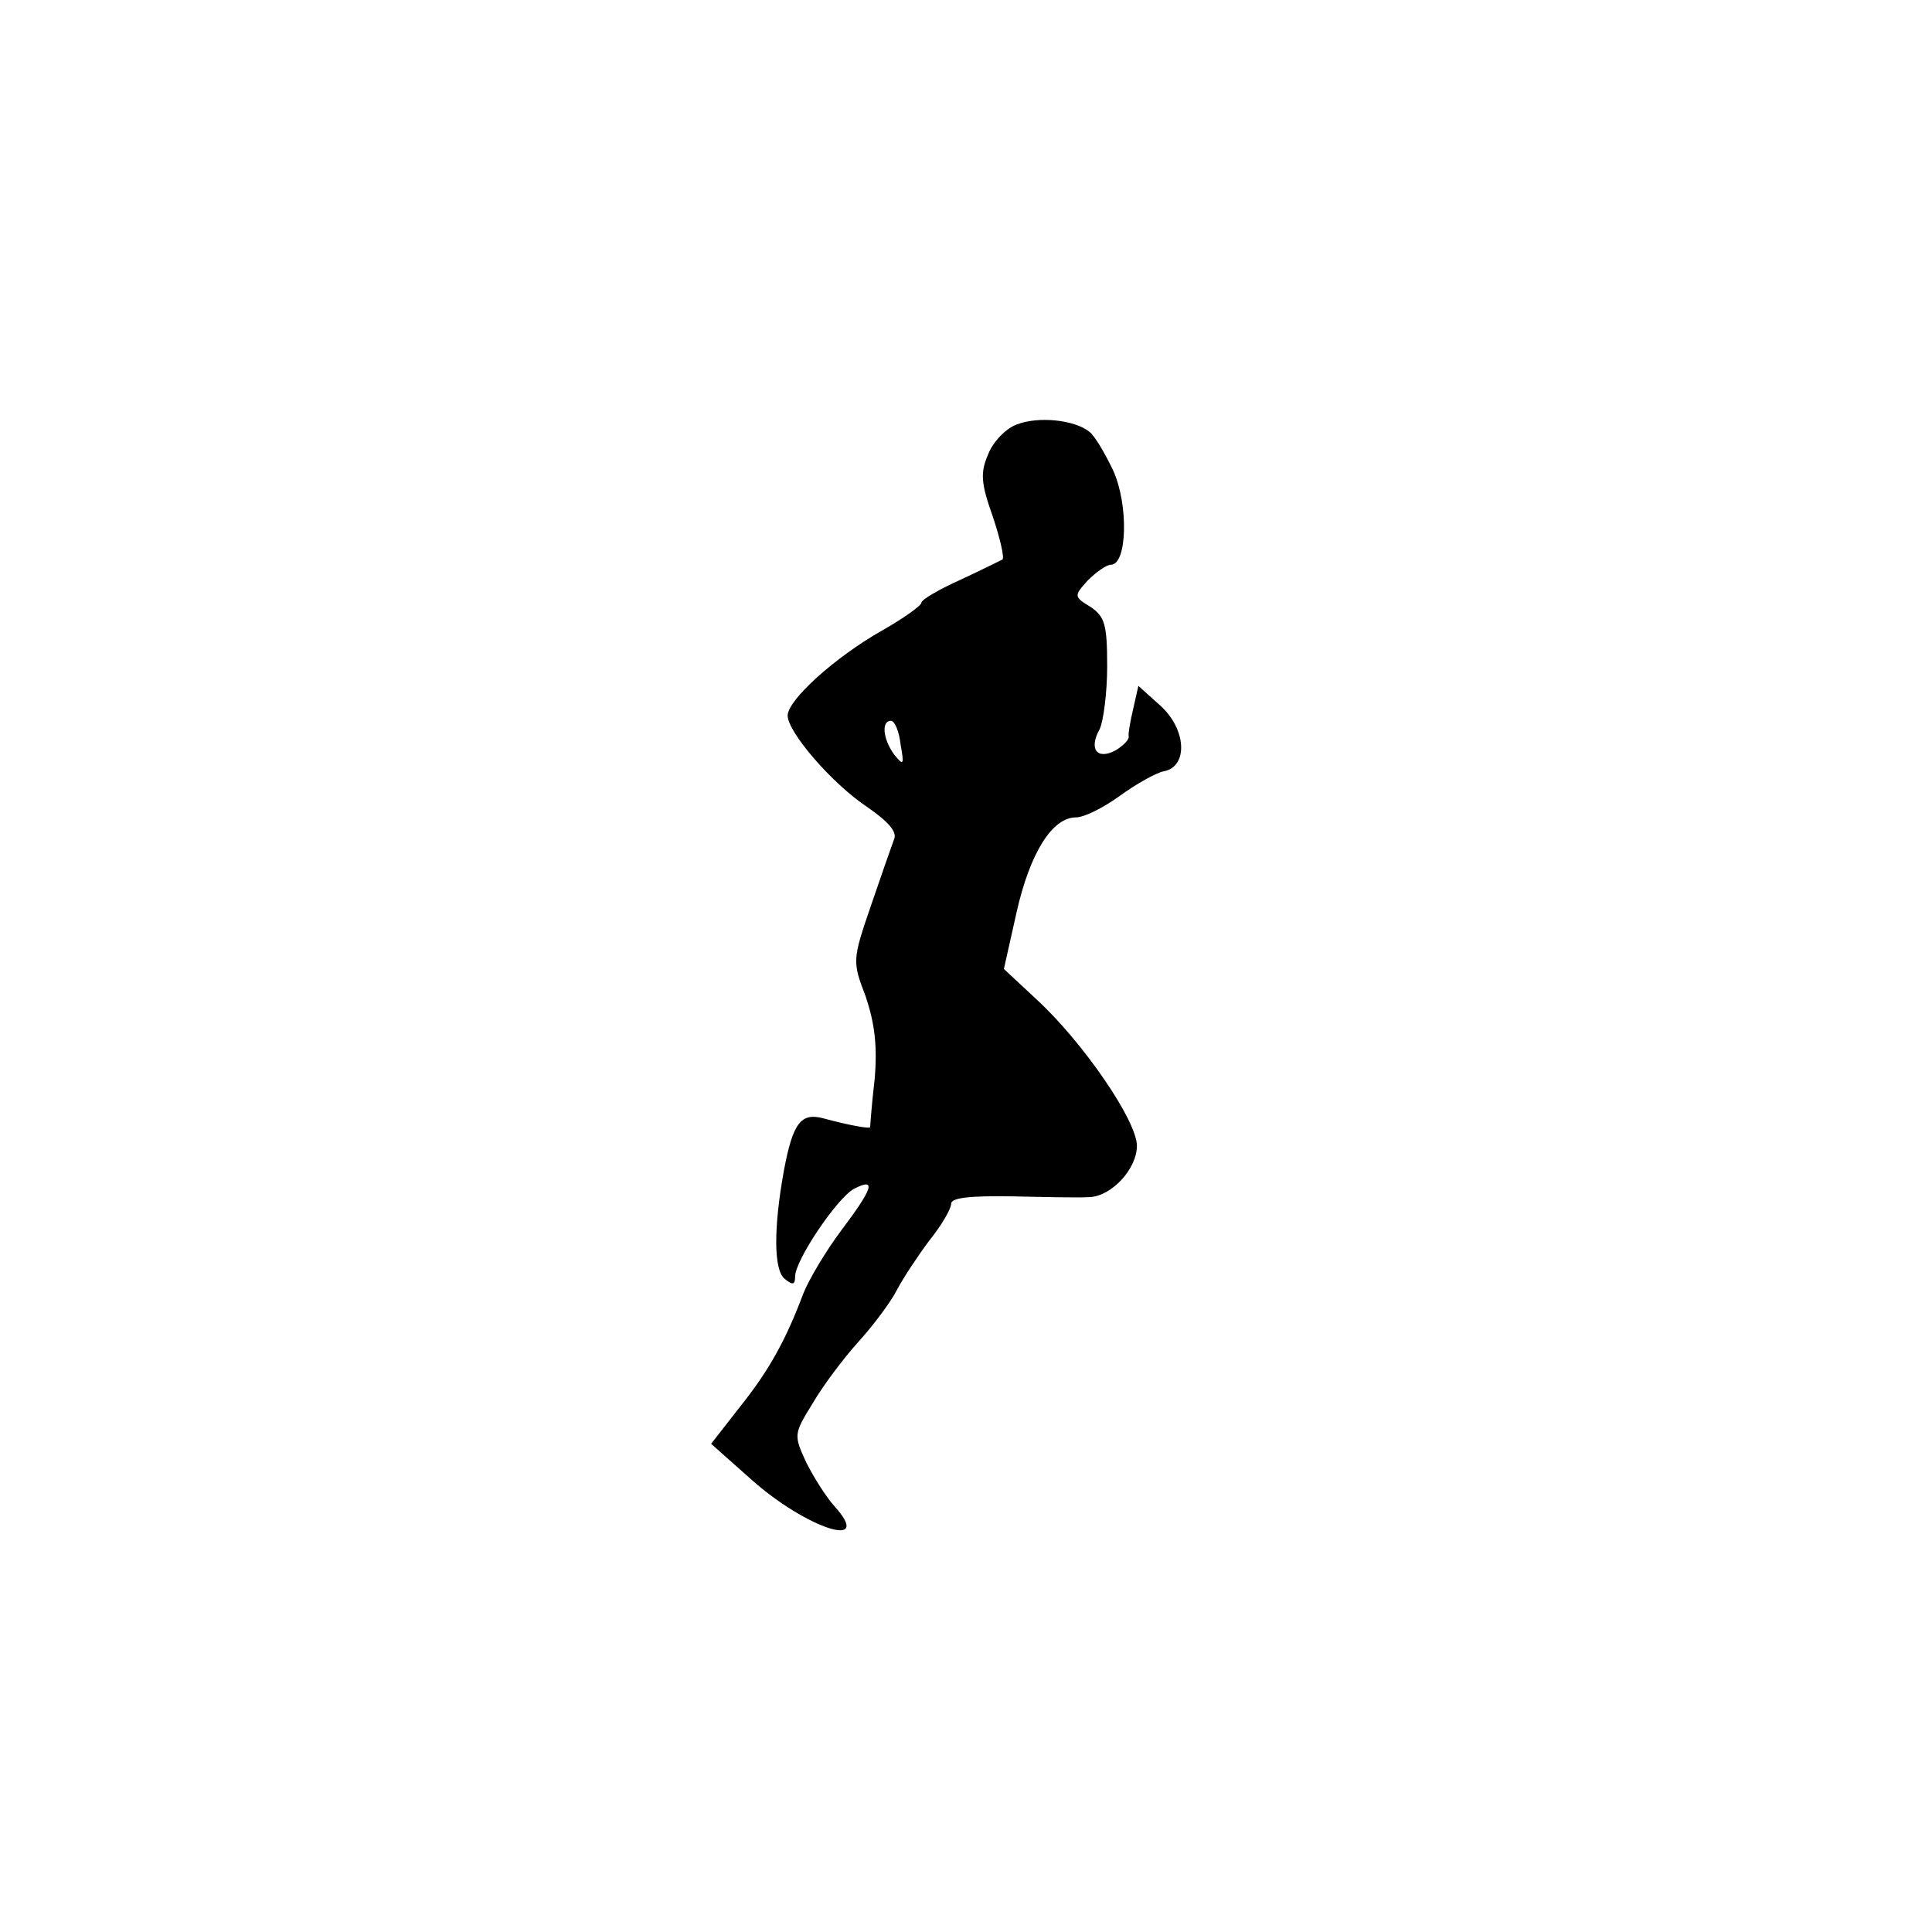 <?xml version="1.0" standalone="no"?>
<!DOCTYPE svg PUBLIC "-//W3C//DTD SVG 20010904//EN"
 "http://www.w3.org/TR/2001/REC-SVG-20010904/DTD/svg10.dtd">
<svg version="1.0" xmlns="http://www.w3.org/2000/svg"
 width="260pt" height="260pt" viewBox="0 0 260 260"
 preserveAspectRatio="xMidYMid meet">
<g transform="translate(0,260) scale(0.1,-0.1)"
fill="#000000" stroke="none">
<path d="M1369 2029 c-15 -5 -33 -24 -39 -40 -11 -25 -10 -39 6 -84 10 -30 16
-56 13 -58 -2 -1 -28 -14 -56 -27 -29 -13 -53 -27 -53 -31 0 -4 -24 -21 -52
-37 -64 -36 -128 -94 -128 -115 0 -22 59 -91 107 -123 29 -20 41 -34 36 -44
-3 -8 -17 -48 -31 -89 -25 -73 -25 -75 -7 -122 12 -36 16 -66 12 -112 -4 -34
-6 -63 -6 -64 -1 -2 -26 2 -63 12 -30 8 -41 -6 -53 -70 -14 -77 -14 -134 1
-146 11 -9 14 -8 14 3 0 22 56 105 79 118 31 16 26 1 -17 -56 -21 -28 -44 -67
-51 -85 -23 -61 -45 -102 -85 -152 l-39 -50 54 -48 c74 -66 166 -96 112 -36
-11 12 -28 39 -38 59 -17 37 -17 38 9 80 14 24 42 61 61 82 20 22 44 54 52 70
9 17 29 47 44 67 16 20 29 42 29 49 0 8 24 11 83 10 45 -1 91 -2 103 -1 30 1
64 38 64 69 0 34 -73 140 -135 197 l-44 41 17 76 c18 80 48 128 80 128 11 0
37 13 59 29 22 16 49 31 59 33 33 6 31 56 -4 88 l-30 27 -7 -31 c-4 -17 -7
-34 -6 -38 0 -4 -8 -12 -18 -18 -25 -13 -36 2 -21 29 5 11 10 49 10 84 0 56
-3 67 -22 80 -23 14 -23 15 -4 36 11 11 25 21 31 21 22 0 24 81 3 127 -11 23
-25 47 -32 52 -20 16 -68 21 -97 10z m-157 -431 c5 -28 4 -29 -9 -13 -15 21
-17 45 -4 45 5 0 11 -14 13 -32z"/>
</g>
</svg>

